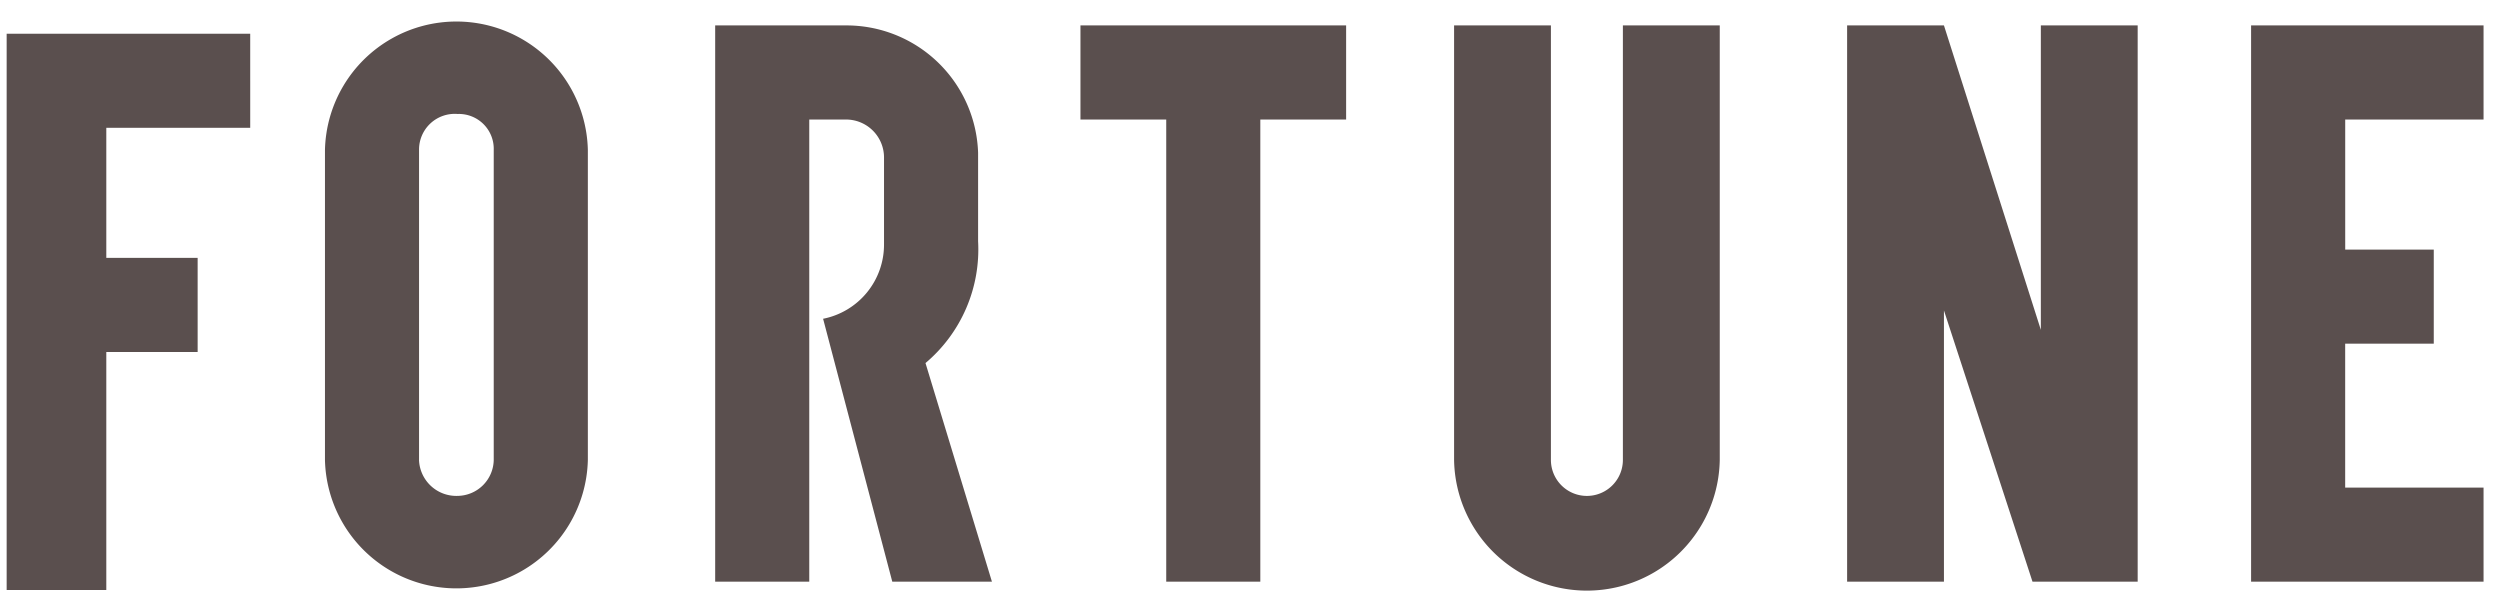 <svg viewBox="0 0 71 17" fill="none" xmlns="http://www.w3.org/2000/svg">
        <path d="M9.229 4.259v8.803a3.734 3.734 0 0 0 7.466 0V4.259a3.734 3.734 0 0 0-7.466 0zm2.672 8.803V4.259A1.014 1.014 0 0 1 13 3.237a.99.99 0 0 1 1.022 1.022v8.803A1.038 1.038 0 0 1 13 14.083a1.06 1.06 0 0 1-1.1-1.021zM38.23.722h-7.545v2.672h2.436V16.52h2.672V3.394h2.437V.722zm7.86 0v12.34a1.022 1.022 0 0 1-2.044 0V.722h-2.75v12.34a3.773 3.773 0 0 0 7.545 0V.722H46.09zm24.443 2.672V.722h-6.602V16.52h6.602v-2.672h-3.93V9.76h2.516V7.088h-2.515V3.394h3.93zM28.17 16.52h-2.829l-1.965-7.467a2.146 2.146 0 0 0 1.73-2.122V4.495a1.078 1.078 0 0 0-1.101-1.1h-1.022V16.52h-2.672V.722h3.694a3.741 3.741 0 0 1 3.773 3.615v2.515a4.22 4.22 0 0 1-1.494 3.459l1.887 6.209zM57.96.722v8.646L55.208.722h-2.75V16.52h2.75V8.817l2.515 7.703h2.987V.722h-2.751zM.189.958v15.798h2.83v-6.76h2.594V7.324H3.019V3.63h4.087V.958H.19z" fill="#5A4F4E"/>
</svg>
